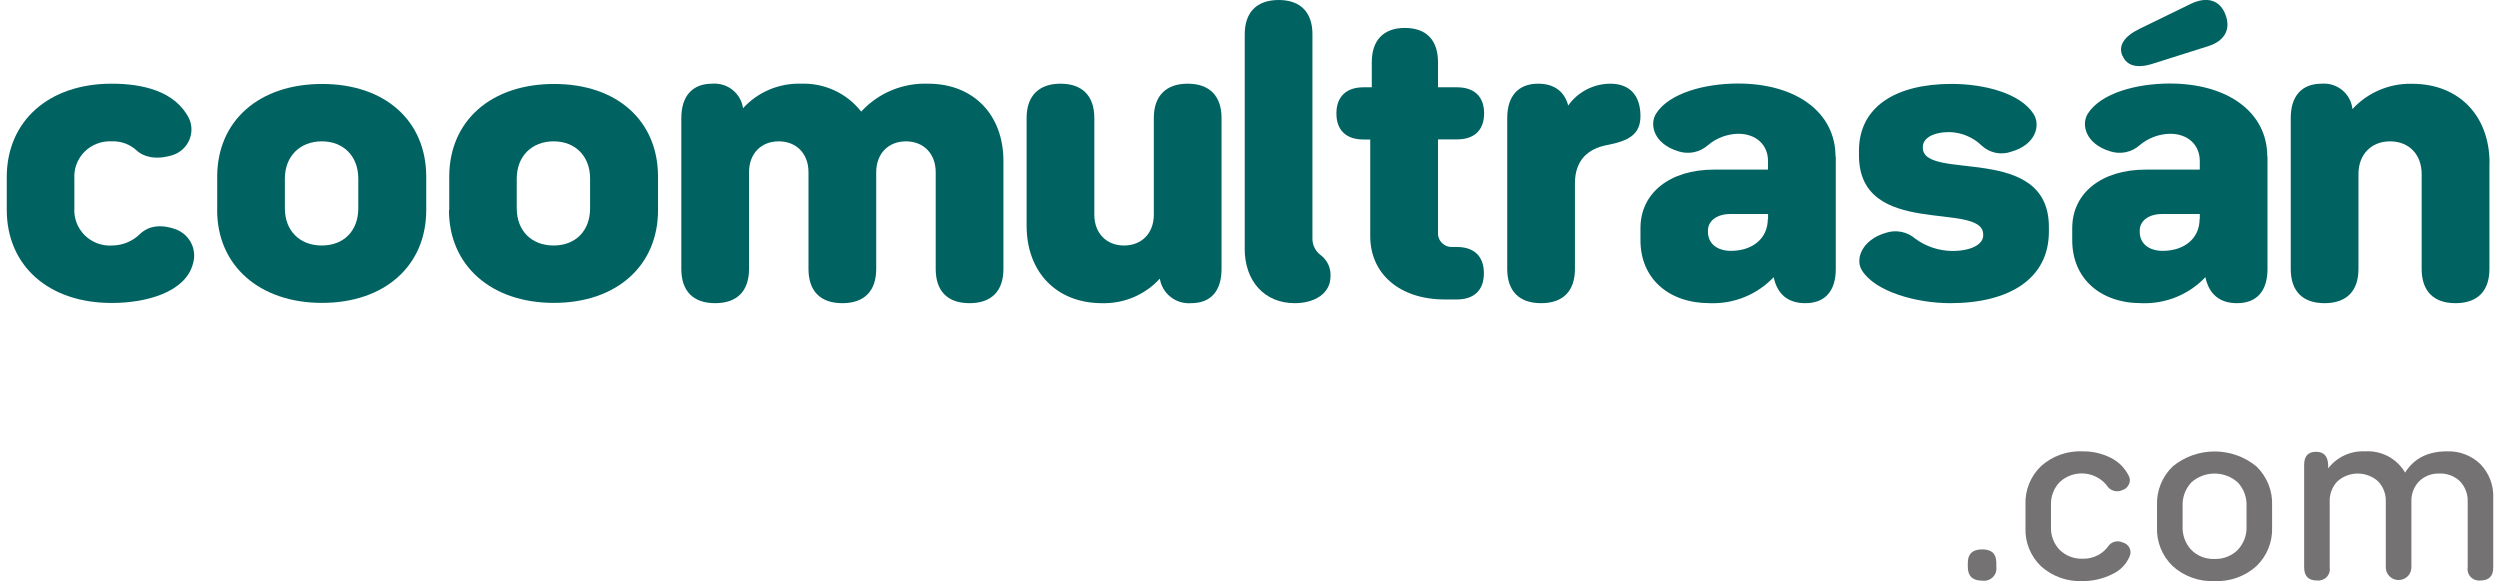 <svg width="185" height="43" viewBox="0 0 185 43" fill="none" xmlns="http://www.w3.org/2000/svg">
<g clip-path="url(#clip0_10551_6415)">
<path d="M0.5 15.527V13.105C0.5 8.946 3.62 6.193 8.26 6.193C10.515 6.193 12.965 6.718 13.998 8.781C14.111 9.036 14.169 9.312 14.168 9.59C14.166 9.869 14.106 10.144 13.991 10.398C13.875 10.652 13.707 10.879 13.498 11.065C13.288 11.251 13.041 11.392 12.773 11.478C11.462 11.882 10.6 11.563 10.155 11.175C9.906 10.933 9.609 10.745 9.283 10.622C8.957 10.499 8.609 10.444 8.26 10.46C7.891 10.441 7.521 10.5 7.176 10.632C6.831 10.764 6.518 10.967 6.258 11.227C5.998 11.487 5.796 11.798 5.666 12.141C5.536 12.483 5.48 12.849 5.503 13.214V15.414C5.481 15.782 5.538 16.15 5.671 16.495C5.804 16.839 6.009 17.152 6.273 17.412C6.537 17.673 6.854 17.875 7.203 18.005C7.552 18.135 7.925 18.19 8.297 18.167C9.071 18.162 9.811 17.856 10.359 17.316C10.768 16.912 11.556 16.508 12.835 16.912C13.102 16.986 13.353 17.112 13.571 17.283C13.79 17.454 13.971 17.666 14.106 17.906C14.241 18.147 14.326 18.412 14.357 18.685C14.387 18.959 14.363 19.236 14.284 19.5C13.729 21.647 10.776 22.419 8.297 22.419C3.62 22.435 0.5 19.681 0.5 15.527Z" fill="#006361"/>
<path d="M16.073 15.551V13.076C16.073 8.946 19.165 6.213 23.834 6.213C28.502 6.213 31.541 8.946 31.541 13.076V15.551C31.541 19.681 28.449 22.414 23.829 22.414C19.21 22.414 16.069 19.661 16.069 15.551M26.513 15.414V13.214C26.513 11.562 25.426 10.46 23.813 10.46C22.2 10.46 21.081 11.562 21.081 13.214V15.414C21.081 17.065 22.167 18.167 23.813 18.167C25.459 18.167 26.513 17.065 26.513 15.414Z" fill="#006361"/>
<path d="M33.244 15.551V13.076C33.244 8.946 36.335 6.213 41.004 6.213C45.672 6.213 48.694 8.946 48.694 13.076V15.551C48.694 19.681 45.607 22.414 40.983 22.414C36.36 22.414 33.223 19.661 33.223 15.551M43.667 15.414V13.214C43.667 11.562 42.58 10.46 40.967 10.46C39.354 10.46 38.239 11.562 38.239 13.214V15.414C38.239 17.065 39.325 18.167 40.967 18.167C42.609 18.167 43.667 17.065 43.667 15.414Z" fill="#006361"/>
<path d="M74.254 11.918V19.903C74.254 21.518 73.388 22.435 71.746 22.435C70.104 22.435 69.242 21.526 69.242 19.903V12.745C69.242 11.369 68.348 10.46 67.041 10.46C65.734 10.46 64.84 11.369 64.84 12.745V19.903C64.84 21.518 63.978 22.435 62.336 22.435C60.694 22.435 59.828 21.526 59.828 19.903V12.745C59.828 11.369 58.938 10.46 57.627 10.46C56.316 10.46 55.429 11.369 55.429 12.745V19.903C55.429 21.518 54.563 22.435 52.922 22.435C51.28 22.435 50.418 21.526 50.418 19.903V8.728C50.418 7.114 51.235 6.193 52.701 6.193C53.245 6.15 53.784 6.314 54.209 6.652C54.633 6.99 54.911 7.476 54.984 8.01C55.522 7.417 56.185 6.947 56.926 6.634C57.666 6.32 58.467 6.169 59.273 6.193C60.128 6.162 60.979 6.333 61.754 6.693C62.529 7.052 63.206 7.59 63.729 8.26C64.351 7.579 65.118 7.04 65.974 6.683C66.83 6.326 67.754 6.159 68.683 6.193C72.024 6.193 74.254 8.478 74.254 11.918Z" fill="#006361"/>
<path d="M90.394 8.724V19.903C90.394 21.518 89.614 22.435 88.14 22.435C87.594 22.476 87.052 22.311 86.624 21.974C86.195 21.637 85.911 21.153 85.828 20.618C85.289 21.21 84.627 21.679 83.886 21.993C83.146 22.307 82.345 22.457 81.54 22.435C78.199 22.435 75.969 20.15 75.969 16.71V8.724C75.969 7.11 76.859 6.193 78.477 6.193C80.094 6.193 80.98 7.101 80.98 8.724V15.882C80.98 17.259 81.875 18.167 83.182 18.167C84.489 18.167 85.383 17.259 85.383 15.882V8.724C85.383 7.11 86.273 6.193 87.887 6.193C89.5 6.193 90.394 7.101 90.394 8.724Z" fill="#006361"/>
<path d="M92.11 18.389V2.531C92.11 0.916 93 0 94.618 0C96.235 0 97.121 0.908 97.121 2.531V17.618C97.112 17.856 97.16 18.092 97.262 18.308C97.363 18.523 97.515 18.712 97.706 18.858C97.956 19.04 98.156 19.282 98.287 19.56C98.418 19.839 98.477 20.146 98.457 20.452C98.457 21.72 97.285 22.435 95.81 22.435C93.585 22.435 92.106 20.82 92.106 18.397" fill="#006361"/>
<path d="M109.807 20.234C109.807 21.47 109.084 22.16 107.806 22.16H106.911C103.599 22.16 101.398 20.287 101.398 17.481V10.323H100.899C99.617 10.323 98.894 9.637 98.894 8.397C98.894 7.158 99.617 6.46 100.899 6.46H101.512V4.598C101.512 2.984 102.374 2.067 103.963 2.067C105.551 2.067 106.413 2.975 106.413 4.598V6.46H107.818C109.101 6.46 109.824 7.15 109.824 8.389C109.824 9.629 109.101 10.315 107.818 10.315H106.413V17.178C106.4 17.321 106.418 17.465 106.466 17.601C106.514 17.736 106.591 17.86 106.691 17.964C106.791 18.068 106.912 18.149 107.047 18.203C107.181 18.257 107.326 18.282 107.471 18.276H107.806C109.084 18.276 109.807 18.967 109.807 20.206" fill="#006361"/>
<path d="M121.394 8.587C121.394 9.964 120.504 10.432 118.915 10.735C117.494 11.009 116.546 11.865 116.546 13.561V19.903C116.546 21.518 115.684 22.435 114.042 22.435C112.401 22.435 111.535 21.526 111.535 19.903V8.728C111.535 7.114 112.352 6.193 113.818 6.193C115.014 6.193 115.77 6.77 116.048 7.808C116.398 7.312 116.864 6.906 117.407 6.625C117.949 6.344 118.552 6.196 119.164 6.193C120.585 6.193 121.394 7.049 121.394 8.587Z" fill="#006361"/>
<path d="M135.848 11.591V19.903C135.848 21.518 135.068 22.435 133.594 22.435C132.287 22.435 131.507 21.744 131.253 20.509C130.651 21.147 129.916 21.65 129.099 21.982C128.282 22.314 127.402 22.469 126.52 22.435C123.457 22.435 121.394 20.59 121.394 17.784V16.875C121.394 14.288 123.567 12.552 126.822 12.552H130.833V11.918C130.833 10.707 129.942 9.899 128.631 9.899C127.802 9.915 127.005 10.216 126.377 10.751C126.083 11.011 125.725 11.188 125.339 11.266C124.952 11.343 124.552 11.317 124.18 11.191C122.395 10.642 122.035 9.237 122.546 8.413C123.522 6.871 126.193 6.181 128.615 6.181C132.932 6.181 135.828 8.329 135.828 11.579M130.837 16.242V15.838H128.023C127.079 15.838 126.389 16.334 126.389 17.049V17.162C126.389 18.014 127.059 18.563 128.088 18.563C129.701 18.563 130.816 17.63 130.816 16.225" fill="#006361"/>
<path d="M137.788 20.012C137.261 19.205 137.76 17.756 139.544 17.231C139.917 17.106 140.317 17.081 140.703 17.159C141.089 17.236 141.447 17.413 141.742 17.671C142.532 18.248 143.487 18.563 144.47 18.571C145.834 18.571 146.757 18.103 146.757 17.416V17.36C146.757 14.825 137.563 17.715 137.563 11.494V11.163C137.563 7.889 140.296 6.209 144.417 6.209C146.839 6.209 149.51 6.9 150.486 8.438C151.017 9.265 150.654 10.699 148.852 11.219C148.48 11.355 148.077 11.385 147.689 11.308C147.3 11.23 146.941 11.047 146.651 10.779C146.013 10.159 145.161 9.8 144.266 9.774C143.069 9.774 142.289 10.214 142.289 10.872V10.929C142.289 13.46 151.617 10.545 151.617 16.791V17.15C151.617 20.618 148.693 22.435 144.319 22.435C141.897 22.435 138.805 21.627 137.784 20.012" fill="#006361"/>
<path d="M167.795 11.591V19.903C167.795 21.518 167.019 22.435 165.541 22.435C164.234 22.435 163.454 21.744 163.201 20.509C162.598 21.147 161.863 21.65 161.046 21.982C160.229 22.314 159.35 22.469 158.467 22.435C155.404 22.435 153.345 20.59 153.345 17.784V16.875C153.345 14.288 155.518 12.552 158.773 12.552H162.784V11.918C162.784 10.707 161.894 9.899 160.587 9.899C159.756 9.914 158.958 10.216 158.328 10.751C158.034 11.011 157.676 11.188 157.29 11.266C156.904 11.343 156.503 11.317 156.131 11.191C154.346 10.642 153.986 9.237 154.497 8.413C155.473 6.871 158.144 6.181 160.57 6.181C164.883 6.181 167.779 8.329 167.779 11.579M162.784 16.242V15.838H159.974C159.026 15.838 158.34 16.334 158.34 17.049V17.162C158.34 18.014 159.01 18.563 160.039 18.563C161.653 18.563 162.768 17.63 162.768 16.225" fill="#006361"/>
<path d="M184.218 12.055V19.903C184.218 21.518 183.352 22.435 181.71 22.435C180.068 22.435 179.203 21.526 179.203 19.903V12.883C179.203 11.425 178.259 10.46 176.866 10.46C175.474 10.46 174.526 11.425 174.526 12.883V19.903C174.526 21.518 173.664 22.435 172.018 22.435C170.372 22.435 169.515 21.526 169.515 19.903V8.724C169.515 7.11 170.331 6.193 171.798 6.193C172.352 6.148 172.902 6.32 173.329 6.672C173.756 7.024 174.026 7.528 174.081 8.074C174.638 7.464 175.322 6.981 176.087 6.658C176.851 6.334 177.677 6.178 178.508 6.201C181.935 6.201 184.226 8.543 184.226 12.063" fill="#006361"/>
<path d="M157.05 4.114C156.743 3.371 157.189 2.685 158.328 2.132L162.114 0.287C163.315 -0.291 164.279 -7.29803e-05 164.687 1.086C165.096 2.172 164.63 3.04 163.376 3.427L159.378 4.691C158.177 5.095 157.372 4.885 157.066 4.114" fill="#006361"/>
<path d="M146.684 42.968C145.973 42.968 145.618 42.629 145.618 41.95V41.656C145.618 40.985 145.973 40.654 146.684 40.654C147.394 40.654 147.729 40.985 147.729 41.656V41.95C147.748 42.09 147.733 42.231 147.687 42.364C147.641 42.497 147.564 42.618 147.463 42.716C147.361 42.815 147.238 42.889 147.103 42.933C146.968 42.976 146.824 42.988 146.684 42.968Z" fill="#747273"/>
<path d="M154.138 43C153.004 43.056 151.895 42.667 151.05 41.918C150.661 41.548 150.356 41.1 150.155 40.605C149.954 40.109 149.863 39.577 149.886 39.044V37.356C149.863 36.823 149.954 36.291 150.155 35.795C150.356 35.299 150.661 34.852 151.05 34.482C151.89 33.736 152.993 33.348 154.121 33.4C154.829 33.392 155.529 33.55 156.163 33.86C156.76 34.15 157.242 34.629 157.532 35.22C157.581 35.308 157.609 35.406 157.613 35.506C157.617 35.606 157.598 35.706 157.556 35.798C157.515 35.91 157.448 36.011 157.36 36.093C157.272 36.176 157.166 36.236 157.05 36.27C156.879 36.349 156.688 36.373 156.503 36.338C156.319 36.303 156.15 36.211 156.02 36.076C155.829 35.792 155.577 35.553 155.282 35.376C154.987 35.198 154.657 35.086 154.314 35.048C153.971 35.009 153.624 35.045 153.296 35.153C152.969 35.261 152.669 35.438 152.418 35.672C152.199 35.901 152.029 36.17 151.918 36.465C151.807 36.76 151.758 37.074 151.773 37.388V38.979C151.758 39.293 151.807 39.607 151.918 39.902C152.029 40.197 152.199 40.467 152.418 40.695C152.643 40.913 152.911 41.084 153.205 41.196C153.5 41.307 153.814 41.358 154.129 41.345C154.512 41.355 154.891 41.268 155.231 41.093C155.57 40.917 155.859 40.66 156.069 40.344C156.188 40.209 156.348 40.116 156.524 40.077C156.7 40.039 156.885 40.057 157.05 40.13C157.162 40.156 157.267 40.206 157.359 40.275C157.45 40.345 157.526 40.433 157.581 40.533C157.625 40.624 157.651 40.722 157.656 40.823C157.662 40.923 157.647 41.024 157.613 41.119C157.373 41.731 156.899 42.225 156.294 42.495C155.625 42.828 154.887 43.001 154.138 43Z" fill="#747273"/>
<path d="M163.871 43C162.738 43.05 161.63 42.656 160.791 41.902C160.401 41.529 160.094 41.079 159.892 40.581C159.69 40.082 159.597 39.548 159.619 39.011V37.397C159.598 36.86 159.691 36.326 159.893 35.828C160.095 35.33 160.401 34.879 160.791 34.506C161.66 33.796 162.752 33.408 163.879 33.408C165.006 33.408 166.098 33.796 166.966 34.506C167.356 34.879 167.661 35.33 167.863 35.828C168.064 36.326 168.157 36.861 168.135 37.397V39.011C168.157 39.547 168.065 40.082 167.863 40.58C167.662 41.078 167.356 41.529 166.966 41.902C166.121 42.657 165.009 43.052 163.871 43ZM162.159 40.695C162.381 40.918 162.649 41.093 162.943 41.208C163.238 41.322 163.554 41.375 163.871 41.361C164.188 41.373 164.505 41.321 164.801 41.206C165.097 41.091 165.366 40.917 165.59 40.695C165.811 40.461 165.983 40.186 166.096 39.886C166.208 39.586 166.258 39.267 166.243 38.947V37.453C166.258 37.132 166.209 36.812 166.097 36.511C165.986 36.209 165.815 35.932 165.594 35.697C165.123 35.276 164.511 35.043 163.877 35.043C163.242 35.043 162.63 35.276 162.159 35.697C161.939 35.933 161.769 36.209 161.658 36.511C161.548 36.812 161.499 37.133 161.514 37.453V38.947C161.499 39.266 161.548 39.584 161.658 39.884C161.768 40.184 161.937 40.46 162.155 40.695H162.159Z" fill="#747273"/>
<path d="M181.065 33.4C181.524 33.381 181.983 33.456 182.411 33.62C182.84 33.783 183.23 34.033 183.557 34.352C183.876 34.687 184.125 35.082 184.287 35.513C184.449 35.944 184.521 36.404 184.5 36.864V41.987C184.5 42.633 184.186 42.956 183.557 42.956C183.425 42.972 183.292 42.957 183.168 42.914C183.043 42.87 182.93 42.799 182.838 42.705C182.747 42.611 182.678 42.497 182.638 42.372C182.598 42.248 182.588 42.116 182.609 41.987V37.142C182.622 36.863 182.578 36.584 182.48 36.322C182.382 36.06 182.231 35.82 182.037 35.616C181.837 35.423 181.599 35.272 181.338 35.173C181.076 35.075 180.797 35.03 180.518 35.043C180.241 35.031 179.964 35.075 179.706 35.174C179.447 35.273 179.212 35.423 179.015 35.616C178.82 35.819 178.669 36.059 178.571 36.321C178.473 36.584 178.429 36.863 178.443 37.142V41.987C178.443 42.235 178.343 42.473 178.166 42.649C177.988 42.825 177.747 42.923 177.495 42.923C177.244 42.923 177.003 42.825 176.825 42.649C176.648 42.473 176.548 42.235 176.548 41.987V37.142C176.562 36.863 176.518 36.584 176.42 36.321C176.322 36.059 176.171 35.819 175.976 35.616C175.564 35.247 175.029 35.043 174.473 35.043C173.918 35.043 173.382 35.247 172.97 35.616C172.776 35.82 172.626 36.06 172.528 36.322C172.429 36.584 172.385 36.863 172.398 37.142V41.987C172.419 42.116 172.409 42.248 172.369 42.372C172.329 42.497 172.261 42.611 172.169 42.705C172.077 42.799 171.964 42.87 171.84 42.914C171.715 42.957 171.582 42.972 171.451 42.956C170.822 42.956 170.507 42.633 170.507 41.987V34.401C170.507 33.755 170.797 33.432 171.385 33.432C171.974 33.432 172.247 33.751 172.284 34.385V34.663C172.6 34.247 173.016 33.914 173.493 33.694C173.97 33.474 174.494 33.373 175.02 33.4C175.613 33.362 176.204 33.49 176.727 33.769C177.25 34.047 177.683 34.465 177.977 34.974C178.631 33.925 179.66 33.4 181.065 33.4Z" fill="#747273"/>
</g>
<defs>
<clipPath id="clip0_10551_6415">
<rect width="184" height="43" fill="white" transform="translate(0.5)"/>
</clipPath>
</defs>
</svg>
